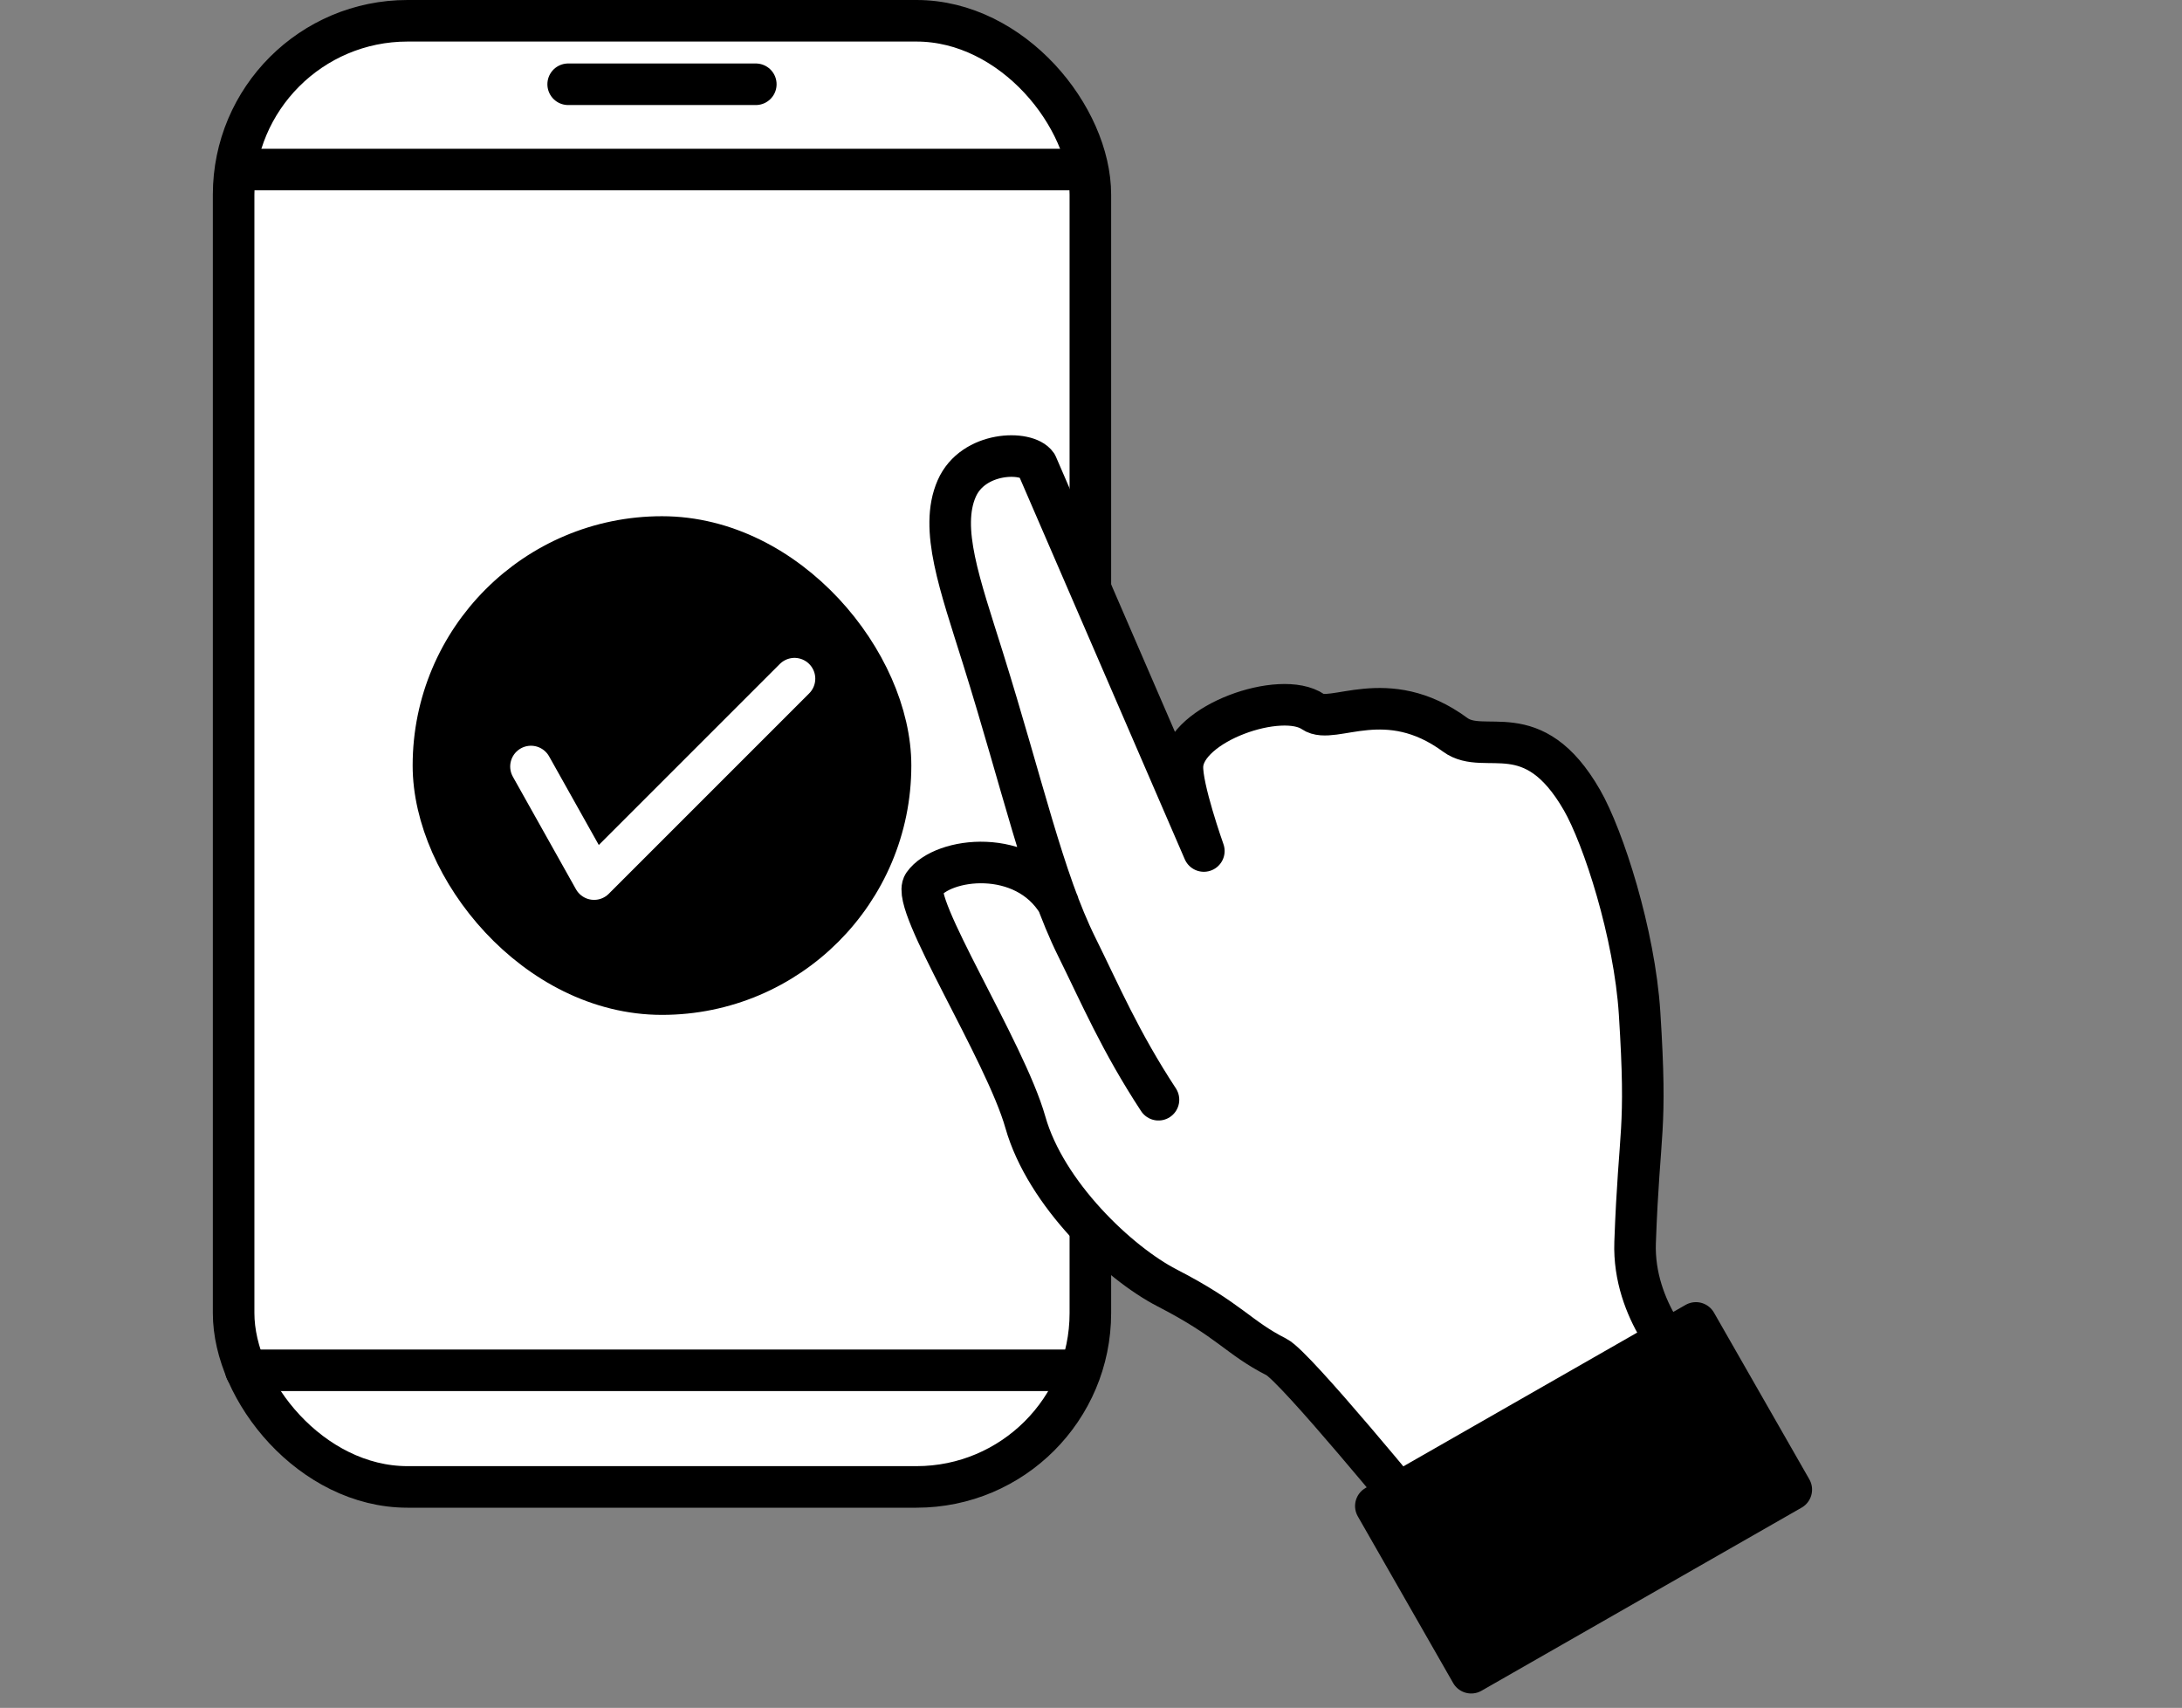 <?xml version="1.0" encoding="UTF-8"?><svg id="_レイヤー_2" xmlns="http://www.w3.org/2000/svg" viewBox="0 0 105 82.188"><rect x="0" y="0" width="105" height="82.188" fill="#808080" stroke="none"/><defs><style>.cls-1,.cls-2{fill:none;}.cls-3{fill:#fff;}.cls-3,.cls-2,.cls-4{stroke-linecap:round;stroke-linejoin:round;stroke-width:2px;}.cls-3,.cls-4{stroke:#000;}.cls-2{stroke:#fff;}</style></defs><g id="design"><rect class="cls-3" x="11.242" y="1" width="41.227" height="70.555" rx="8.367" ry="8.367"/><line class="cls-3" x1="27.341" y1="4.055" x2="36.37" y2="4.055"/><line class="cls-3" x1="11.83" y1="65.943" x2="51.68" y2="65.943"/><line class="cls-3" x1="11.83" y1="8.159" x2="51.68" y2="8.159"/><rect class="cls-4" x="20.857" y="25.842" width="21.997" height="21.997" rx="10.999" ry="10.999"/><polyline class="cls-2" points="25.551 36.887 28.588 42.304 38.232 32.66"/><path class="cls-3" d="M55.747,52.922c-1.848-2.819-2.804-5.079-3.928-7.348-1.626-3.281-2.596-7.754-4.527-13.928-1.1-3.517-2.095-6.212-1.255-8.133.791-1.807,3.378-1.842,3.852-1.148l8.041,18.588s-1.088-3.058-1.028-4.113c.117-2.04,4.744-3.647,6.285-2.588.953.655,3.527-1.324,6.839,1.109,1.42,1.043,3.727-.985,6.1,3.142,1.027,1.786,2.529,6.422,2.773,10.259.369,5.815-.015,5.448-.216,11.025-.121,3.35,2.347,5.741,2.347,5.741l-12.812,7.436s-5.891-7.204-6.787-7.659c-1.872-.951-2.218-1.756-5.268-3.327-2.332-1.201-5.845-4.525-6.821-7.972-.976-3.447-5.55-10.527-4.899-11.449.924-1.308,4.854-1.786,6.476.905"/><rect class="cls-4" x="67.33" y="67.459" width="17.745" height="9.241" transform="translate(-25.733 47.352) rotate(-29.772)"/><rect class="cls-1" width="105" height="82.188"/></g></svg>